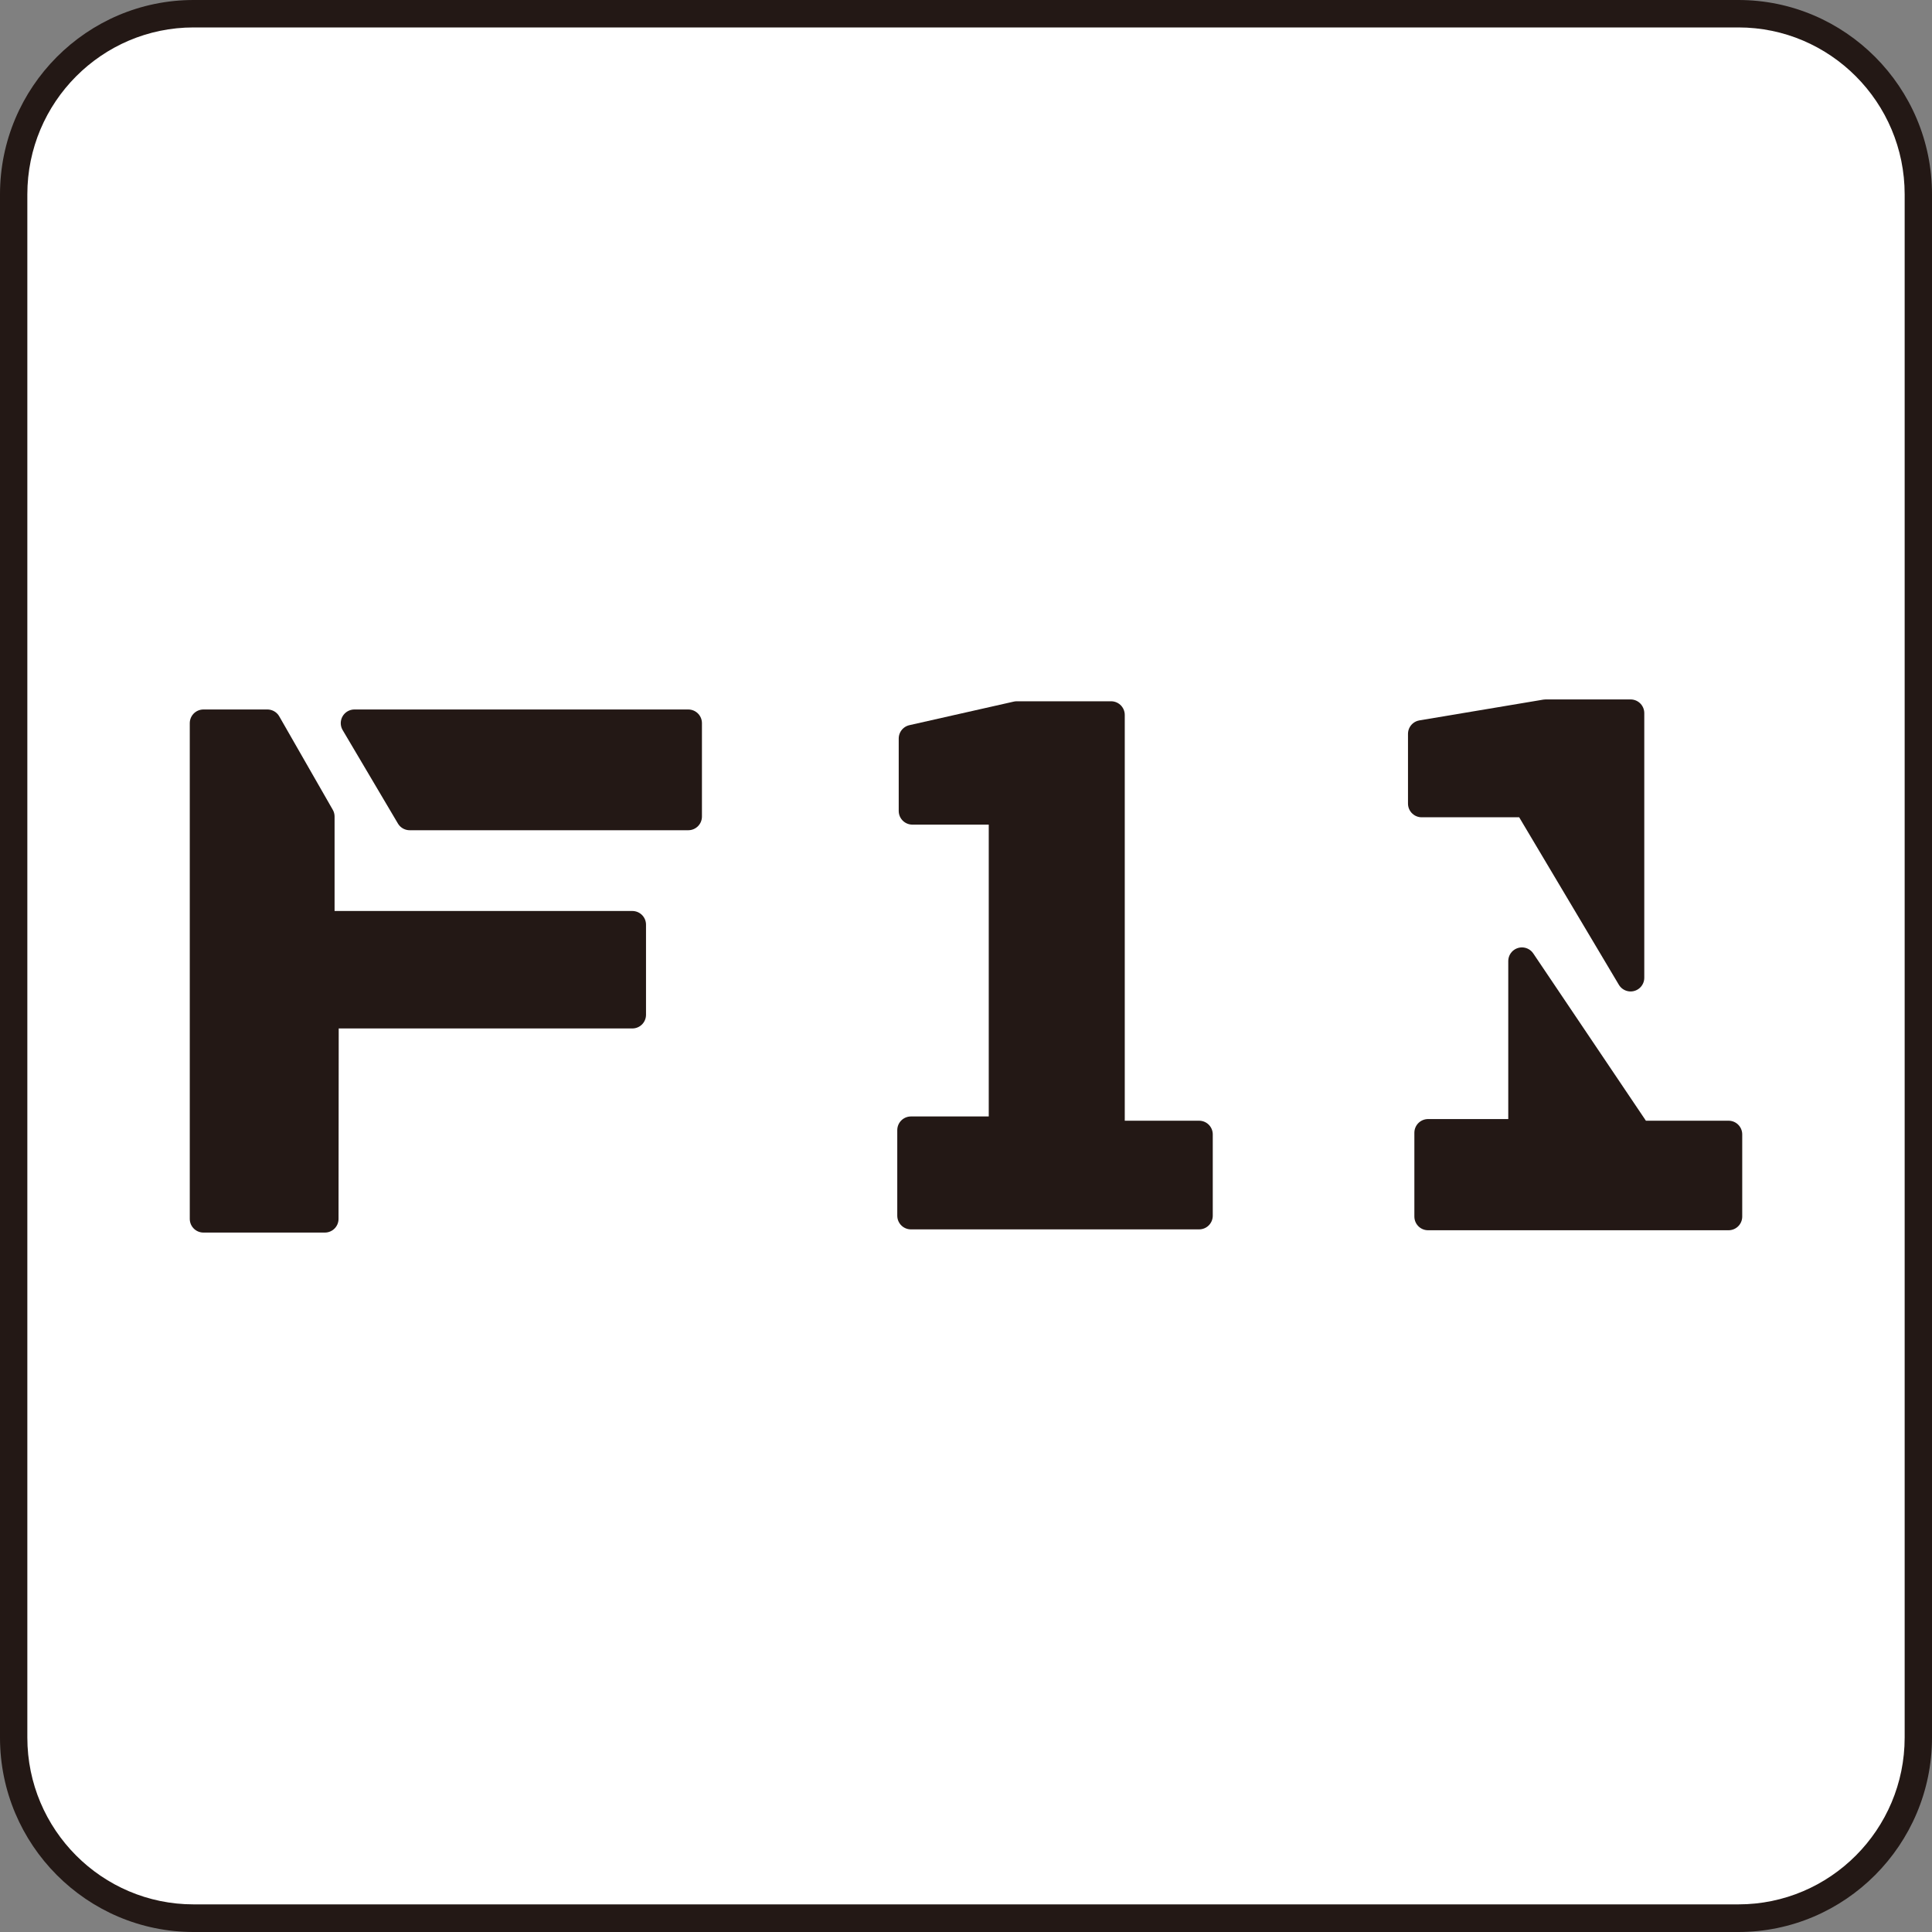 <?xml version="1.0" encoding="utf-8"?>
<!-- Generator: Adobe Illustrator 28.2.0, SVG Export Plug-In . SVG Version: 6.00 Build 0)  -->
<svg version="1.1" xmlns="http://www.w3.org/2000/svg" xmlns:xlink="http://www.w3.org/1999/xlink" x="0px" y="0px"
	 viewBox="0 0 20 20" enable-background="new 0 0 20 20" xml:space="preserve">
<rect x="0" y="0" width="20" height="20" fill="#808080" stroke="none"/>
<g id="レイヤー_1">
	<g id="レイヤー_1_00000036251446017788038890000011633285764997330312_">
		<g id="レイヤー_1_00000032627139648483631720000005896834003150692791_">
			<g>
				<g>
					<path fill="#FFFFFF" d="M17.996,19.857H2.004c-1.024,0-1.862-0.842-1.862-1.87V2.012c0-1.028,0.838-1.87,1.862-1.87h15.992
						c1.024,0,1.862,0.842,1.862,1.87v15.975C19.858,19.016,19.02,19.857,17.996,19.857z"/>
					<path fill="#231815" d="M17.995,20H2.004C0.899,20,0,19.097,0,17.988V2.012C0,0.903,0.899,0,2.004,0h15.992
						C19.1,0,20,0.903,20,2.012v15.975C20,19.097,19.1,20,17.995,20z M2.004,0.284c-0.949,0-1.721,0.775-1.721,1.728v15.975
						c0,0.953,0.772,1.727,1.721,1.727h15.992c0.949,0,1.721-0.774,1.721-1.727V2.012c0-0.953-0.772-1.728-1.721-1.728L2.004,0.284z
						"/>
				</g>
			</g>
		</g>
	</g>
	<g id="レイヤー_3">
	</g>
</g>
<g id="レイヤー_4_00000101782492558579160590000011350819009188403870_">
	<g>
		<g>
			
				<polygon fill="#231815" stroke="#231815" stroke-width="0.283" stroke-linecap="round" stroke-linejoin="round" stroke-miterlimit="10" points="
				3.365,10.505 6.546,10.505 6.546,9.572 3.322,9.572 3.322,8.453 2.768,7.486 2.106,7.486 2.106,12.618 3.363,12.618 			"/>
			
				<polygon fill="#231815" stroke="#231815" stroke-width="0.283" stroke-linecap="round" stroke-linejoin="round" stroke-miterlimit="10" points="
				4.241,8.453 7.125,8.453 7.125,7.486 3.669,7.486 			"/>
		</g>
		<g>
			
				<polygon fill="#231815" stroke="#231815" stroke-width="0.283" stroke-linecap="round" stroke-linejoin="round" stroke-miterlimit="10" points="
				15.807,8.319 14.717,8.319 14.717,7.597 16,7.382 16.88,7.382 16.88,10.122 			"/>
			
				<polygon fill="#231815" stroke="#231815" stroke-width="0.283" stroke-linecap="round" stroke-linejoin="round" stroke-miterlimit="10" points="
				16.963,11.743 17.894,11.743 17.894,12.594 14.783,12.594 14.783,11.726 15.755,11.726 15.755,9.949 			"/>
		</g>
		
			<polygon fill="#231815" stroke="#231815" stroke-width="0.283" stroke-linecap="round" stroke-linejoin="round" stroke-miterlimit="10" points="
			9.445,7.645 9.445,8.395 10.377,8.395 10.377,11.699 9.43,11.699 9.43,12.585 12.413,12.585 12.413,11.743 11.502,11.743 
			11.502,7.401 10.526,7.401 		"/>
	</g>
</g>
</svg>

